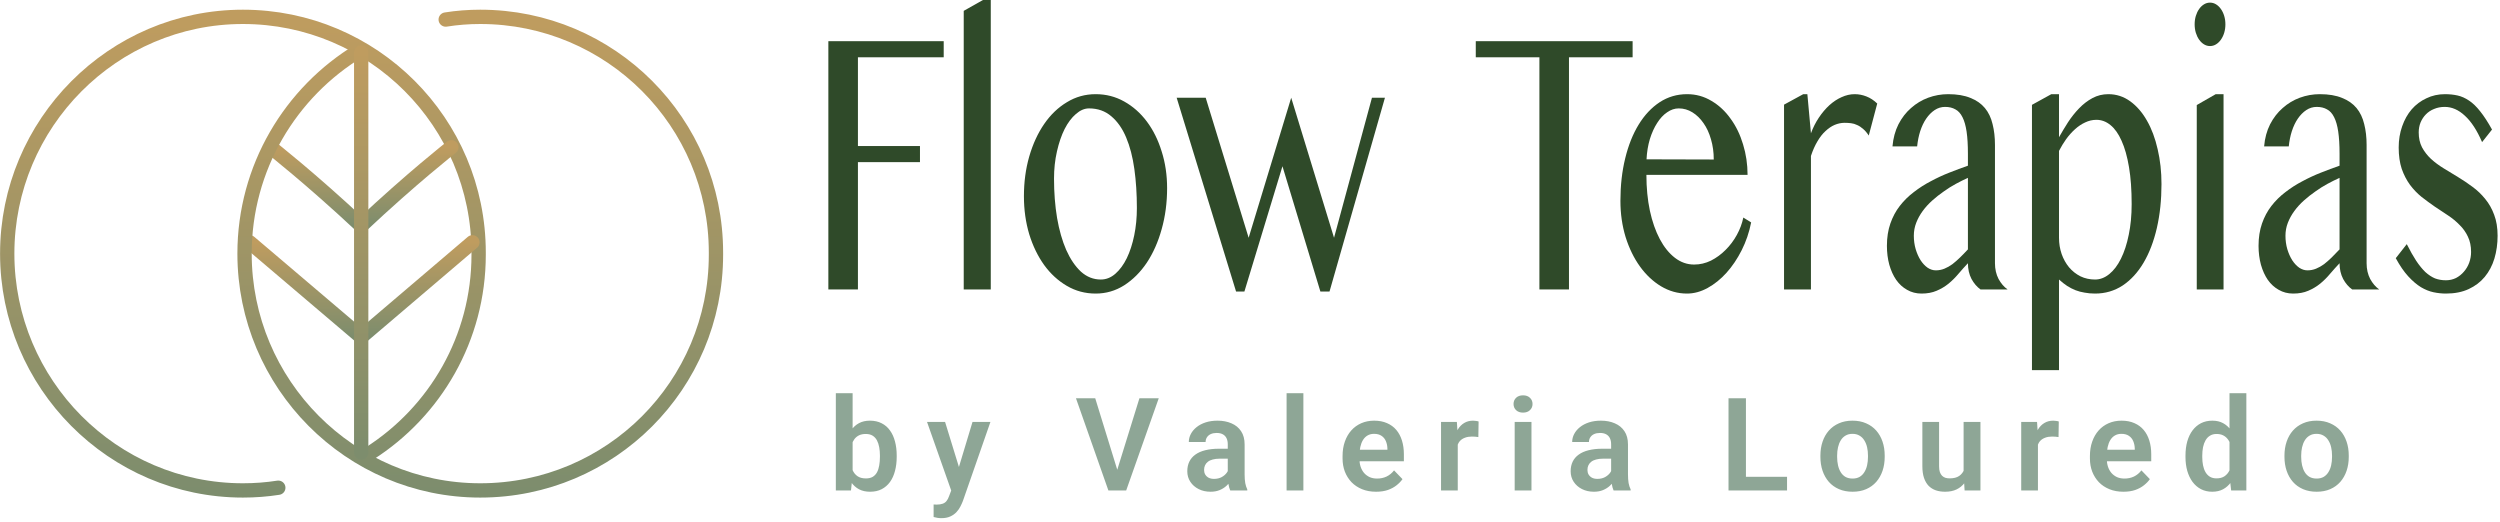 <?xml version="1.0" encoding="UTF-8"?>
<svg xmlns="http://www.w3.org/2000/svg" width="5194" height="1085" viewBox="0 0 5194 1085" fill="none">
  <path d="M1960.64 85.574V119.026H1782.42V303.399H1911.33V336.851H1782.42V601.353H1721V85.574H1960.64Z" fill="#2F4A29"></path>
  <path d="M2058.43 601.353H2002.24V22.56L2042.18 0H2058.43V601.353Z" fill="#2F4A29"></path>
  <path d="M2276.32 609.91C2254.65 609.91 2234.73 604.594 2216.55 593.962C2198.37 583.33 2182.67 568.938 2169.45 550.786C2156.23 532.375 2145.85 510.981 2138.32 486.605C2130.98 461.97 2127.3 435.65 2127.3 407.644C2127.3 378.341 2130.98 350.854 2138.32 325.182C2145.85 299.25 2156.23 276.69 2169.45 257.5C2182.67 238.311 2198.37 223.271 2216.55 212.379C2234.73 201.229 2254.65 195.654 2276.32 195.654C2297.8 195.654 2317.54 200.71 2335.54 210.823C2353.72 220.937 2369.42 234.81 2382.64 252.444C2395.86 270.077 2406.15 290.822 2413.49 314.679C2421.02 338.277 2424.78 363.69 2424.78 390.918C2424.78 420.999 2421.02 449.394 2413.49 476.103C2406.15 502.553 2395.86 525.762 2382.64 545.729C2369.42 565.437 2353.72 581.126 2335.54 592.795C2317.54 604.205 2297.8 609.91 2276.32 609.91ZM2287.06 580.737C2298.08 580.737 2308.18 576.718 2317.36 568.679C2326.54 560.64 2334.44 549.878 2341.05 536.394C2347.66 522.65 2352.8 506.832 2356.47 488.939C2360.15 471.047 2361.98 452.117 2361.98 432.149C2361.98 403.365 2360.24 376.396 2356.75 351.243C2353.26 326.089 2347.57 304.177 2339.67 285.506C2331.78 266.836 2321.49 252.184 2308.82 241.552C2296.15 230.661 2280.73 225.215 2262.55 225.215C2253.18 225.215 2244.09 229.105 2235.28 236.885C2226.46 244.405 2218.66 254.777 2211.87 268.003C2205.25 281.228 2199.93 296.787 2195.89 314.679C2191.85 332.313 2189.83 351.113 2189.83 371.08C2189.83 400.124 2191.94 427.352 2196.17 452.765C2200.57 478.178 2206.91 500.349 2215.17 519.279C2223.62 538.209 2233.81 553.25 2245.75 564.4C2257.87 575.291 2271.64 580.737 2287.06 580.737Z" fill="#2F4A29"></path>
  <path d="M2504.95 203.044L2594.19 493.996L2682.61 203.044L2771.58 493.996L2850.36 203.044H2877.35L2762.22 605.631H2743.21L2664.43 345.408L2585.38 605.631H2568.03L2444.63 203.044H2504.95Z" fill="#2F4A29"></path>
  <path d="M3391.92 85.574V119.026H3259.7V601.353H3198.28V119.026H3066.07V85.574H3391.92Z" fill="#2F4A29"></path>
  <path d="M3504.86 609.91C3485.76 609.91 3467.77 604.853 3450.87 594.74C3434.16 584.627 3419.56 570.883 3407.08 553.509C3394.59 536.135 3384.68 515.778 3377.33 492.44C3370.17 468.842 3366.59 443.818 3366.59 417.368C3366.59 385.472 3369.89 356.04 3376.5 329.071C3383.11 301.843 3392.48 278.375 3404.6 258.667C3416.72 238.959 3431.23 223.53 3448.12 212.379C3465.2 201.229 3484.2 195.654 3505.14 195.654C3523.5 195.654 3540.39 200.321 3555.82 209.657C3571.24 218.733 3584.46 231.05 3595.48 246.609C3606.68 261.909 3615.31 279.672 3621.37 299.898C3627.62 320.125 3630.74 341.259 3630.74 363.301H3420.57C3420.57 390.01 3422.96 414.775 3427.74 437.595C3432.69 460.415 3439.58 480.123 3448.39 496.719C3457.21 513.315 3467.68 526.281 3479.8 535.616C3491.92 544.951 3505.23 549.619 3519.74 549.619C3531.85 549.619 3543.52 546.896 3554.72 541.451C3565.92 535.746 3576.02 528.355 3585.02 519.279C3594.2 510.203 3602 499.831 3608.43 488.161C3614.86 476.492 3619.35 464.434 3621.93 451.987L3638.18 462.1C3634.14 482.586 3627.62 501.775 3618.62 519.668C3609.62 537.561 3599.06 553.25 3586.94 566.734C3575.01 579.959 3561.97 590.461 3547.83 598.241C3533.69 606.02 3519.37 609.91 3504.86 609.91ZM3560.5 331.405C3560.5 316.365 3558.57 302.362 3554.72 289.396C3551.04 276.43 3545.9 265.28 3539.29 255.944C3532.68 246.35 3524.97 238.83 3516.15 233.384C3507.34 227.938 3497.88 225.215 3487.78 225.215C3479.34 225.215 3471.26 227.938 3463.54 233.384C3455.83 238.57 3448.95 245.961 3442.89 255.555C3436.83 264.891 3431.78 276.041 3427.74 289.007C3423.88 301.973 3421.58 315.976 3420.85 331.016L3560.5 331.405Z" fill="#2F4A29"></path>
  <path d="M3746.44 195.654H3754.98L3762.41 276.949C3766.82 265.02 3772.33 254.129 3778.94 244.275C3785.55 234.421 3792.8 225.864 3800.7 218.603C3808.78 211.342 3817.23 205.767 3826.04 201.877C3835.04 197.728 3844.13 195.654 3853.31 195.654C3861.57 195.654 3869.65 197.209 3877.55 200.321C3885.63 203.433 3893.16 208.36 3900.14 215.102L3882.51 281.617C3878.84 275.912 3874.98 271.374 3870.94 268.003C3866.9 264.372 3862.77 261.649 3858.54 259.834C3854.32 257.76 3850.01 256.463 3845.6 255.944C3841.19 255.426 3836.78 255.166 3832.38 255.166C3825.4 255.166 3818.51 256.593 3811.72 259.445C3805.11 262.298 3798.77 266.576 3792.71 272.281C3786.65 277.727 3781.05 284.858 3775.91 293.675C3770.77 302.232 3766.27 312.345 3762.41 324.015V601.353H3706.5V217.436L3746.44 195.654Z" fill="#2F4A29"></path>
  <path d="M4114.72 601.353C4107.37 596.166 4101.13 588.905 4095.99 579.57C4091.03 569.975 4088.55 559.084 4088.55 546.896C4081.94 553.898 4075.42 561.159 4069 568.679C4062.75 576.199 4055.87 583.071 4048.34 589.294C4040.99 595.259 4032.73 600.186 4023.55 604.075C4014.55 607.965 4004.08 609.91 3992.15 609.91C3981.13 609.91 3971.12 607.317 3962.12 602.13C3953.31 597.203 3945.78 590.332 3939.54 581.515C3933.48 572.698 3928.7 562.196 3925.21 550.008C3921.91 537.82 3920.25 524.725 3920.25 510.722C3920.25 493.607 3922.64 478.178 3927.42 464.434C3932.19 450.69 3938.71 438.502 3946.97 427.87C3955.42 416.979 3965.15 407.385 3976.17 399.086C3987.19 390.529 3998.94 383.009 4011.43 376.526C4023.91 369.784 4036.77 363.82 4049.99 358.633C4063.21 353.447 4076.06 348.65 4088.55 344.241V319.347C4088.55 301.195 4087.63 285.895 4085.8 273.448C4083.96 261.001 4081.11 251.017 4077.26 243.497C4073.4 235.718 4068.44 230.272 4062.38 227.16C4056.51 223.789 4049.44 222.104 4041.18 222.104C4033.28 222.104 4026.03 224.308 4019.41 228.716C4012.8 233.125 4006.93 239.089 4001.79 246.609C3996.83 253.87 3992.7 262.557 3989.39 272.67C3986.27 282.524 3984.16 293.026 3983.06 304.177H3931.82C3933.29 287.062 3937.42 271.763 3944.22 258.278C3951.2 244.794 3959.92 233.514 3970.39 224.438C3980.85 215.102 3992.7 207.971 4005.92 203.044C4019.32 198.117 4033.19 195.654 4047.51 195.654C4065.87 195.654 4081.3 198.247 4093.79 203.433C4106.27 208.36 4116.28 215.361 4123.81 224.438C4131.34 233.514 4136.66 244.664 4139.78 257.889C4143.09 270.855 4144.74 285.247 4144.74 301.065V546.896C4144.74 559.084 4147.22 569.975 4152.18 579.57C4157.32 588.905 4163.56 596.166 4170.91 601.353H4114.72ZM4088.55 369.525C4080.47 373.155 4072.12 377.304 4063.49 381.972C4054.86 386.639 4046.41 391.955 4038.15 397.92C4029.88 403.624 4021.99 409.848 4014.46 416.59C4006.93 423.332 4000.32 430.593 3994.62 438.373C3988.93 446.152 3984.43 454.321 3981.13 462.878C3977.82 471.436 3976.17 480.382 3976.17 489.717C3976.17 499.571 3977.46 508.907 3980.03 517.723C3982.6 526.281 3985.99 533.931 3990.22 540.673C3994.44 547.156 3999.31 552.342 4004.82 556.232C4010.33 559.862 4016.02 561.677 4021.89 561.677C4028.14 561.677 4034.11 560.51 4039.8 558.177C4045.49 555.843 4051 552.731 4056.32 548.841C4061.65 544.692 4066.98 540.024 4072.3 534.838C4077.63 529.652 4083.04 524.077 4088.55 518.112V369.525Z" fill="#2F4A29"></path>
  <path d="M4261.82 195.654H4277.79V285.117C4283.49 275.004 4289.73 264.631 4296.52 253.999C4303.5 243.368 4311.12 233.773 4319.39 225.215C4327.83 216.399 4337.11 209.268 4347.21 203.822C4357.31 198.376 4368.32 195.654 4380.26 195.654C4396.97 195.654 4412.12 200.581 4425.71 210.434C4439.3 220.288 4450.87 233.643 4460.41 250.499C4470.15 267.354 4477.58 287.192 4482.73 310.012C4488.05 332.572 4490.71 356.688 4490.71 382.361C4490.71 415.294 4487.5 445.763 4481.07 473.769C4474.65 501.516 4465.46 525.503 4453.53 545.729C4441.59 565.956 4427.09 581.774 4410.01 593.184C4392.93 604.335 4373.83 609.91 4352.71 609.91C4345 609.91 4337.75 609.262 4330.95 607.965C4324.34 606.928 4318.01 605.242 4311.95 602.908C4306.07 600.575 4300.29 597.592 4294.6 593.962C4289.09 590.332 4283.49 585.923 4277.79 580.737V769H4221.6V217.825L4261.82 195.654ZM4277.79 493.996C4277.79 505.924 4279.63 517.205 4283.3 527.837C4286.98 538.209 4292.12 547.415 4298.73 555.454C4305.34 563.233 4313.23 569.457 4322.42 574.124C4331.6 578.533 4341.7 580.737 4352.71 580.737C4363.18 580.737 4373.01 576.977 4382.19 569.457C4391.55 561.937 4399.63 551.305 4406.43 537.561C4413.4 523.558 4418.82 506.962 4422.68 487.772C4426.72 468.583 4428.74 447.319 4428.74 423.981C4428.74 394.678 4426.9 369.136 4423.23 347.353C4419.56 325.311 4414.41 307.03 4407.8 292.508C4401.38 277.986 4393.66 267.095 4384.67 259.834C4375.85 252.573 4366.12 248.943 4355.47 248.943C4347.39 248.943 4339.59 250.758 4332.06 254.388C4324.71 257.76 4317.73 262.427 4311.12 268.392C4304.51 274.356 4298.36 281.228 4292.67 289.007C4287.16 296.787 4282.2 304.955 4277.79 313.512V493.996Z" fill="#2F4A29"></path>
  <path d="M4563.99 218.214L4603.38 195.654H4619.63V601.353H4563.99V218.214ZM4559.59 50.566C4559.59 44.343 4560.41 38.508 4562.06 33.063C4563.72 27.617 4566.01 22.82 4568.95 18.671C4571.89 14.522 4575.29 11.28 4579.14 8.946C4583 6.613 4587.13 5.446 4591.54 5.446C4595.94 5.446 4600.08 6.613 4603.93 8.946C4607.79 11.28 4611.19 14.522 4614.12 18.671C4617.06 22.82 4619.36 27.617 4621.01 33.063C4622.66 38.508 4623.49 44.343 4623.49 50.566C4623.49 56.79 4622.66 62.625 4621.01 68.07C4619.36 73.516 4617.06 78.313 4614.12 82.462C4611.19 86.611 4607.79 89.853 4603.93 92.187C4600.08 94.52 4595.94 95.687 4591.54 95.687C4587.13 95.687 4583 94.52 4579.14 92.187C4575.29 89.853 4571.89 86.611 4568.95 82.462C4566.01 78.313 4563.72 73.516 4562.06 68.07C4560.41 62.625 4559.59 56.79 4559.59 50.566Z" fill="#2F4A29"></path>
  <path d="M4886.83 601.353C4879.48 596.166 4873.24 588.905 4868.1 579.57C4863.14 569.975 4860.66 559.084 4860.66 546.896C4854.05 553.898 4847.53 561.159 4841.1 568.679C4834.86 576.199 4827.97 583.071 4820.44 589.294C4813.1 595.259 4804.83 600.186 4795.65 604.075C4786.66 607.965 4776.19 609.91 4764.25 609.91C4753.23 609.91 4743.23 607.317 4734.23 602.13C4725.41 597.203 4717.89 590.332 4711.64 581.515C4705.58 572.698 4700.81 562.196 4697.32 550.008C4694.01 537.82 4692.36 524.725 4692.36 510.722C4692.36 493.607 4694.75 478.178 4699.52 464.434C4704.3 450.69 4710.82 438.502 4719.08 427.87C4727.53 416.979 4737.26 407.385 4748.28 399.086C4759.29 390.529 4771.05 383.009 4783.53 376.526C4796.02 369.784 4808.87 363.82 4822.1 358.633C4835.32 353.447 4848.17 348.65 4860.66 344.241V319.347C4860.66 301.195 4859.74 285.895 4857.9 273.448C4856.07 261.001 4853.22 251.017 4849.36 243.497C4845.51 235.718 4840.55 230.272 4834.49 227.16C4828.61 223.789 4821.54 222.104 4813.28 222.104C4805.39 222.104 4798.13 224.308 4791.52 228.716C4784.91 233.125 4779.03 239.089 4773.89 246.609C4768.93 253.87 4764.8 262.557 4761.5 272.67C4758.38 282.524 4756.26 293.026 4755.16 304.177H4703.93C4705.4 287.062 4709.53 271.763 4716.32 258.278C4723.3 244.794 4732.03 233.514 4742.49 224.438C4752.96 215.102 4764.8 207.971 4778.02 203.044C4791.43 198.117 4805.29 195.654 4819.62 195.654C4837.98 195.654 4853.4 198.247 4865.89 203.433C4878.38 208.36 4888.39 215.361 4895.92 224.438C4903.44 233.514 4908.77 244.664 4911.89 257.889C4915.2 270.855 4916.85 285.247 4916.85 301.065V546.896C4916.85 559.084 4919.33 569.975 4924.29 579.57C4929.43 588.905 4935.67 596.166 4943.02 601.353H4886.83ZM4860.66 369.525C4852.58 373.155 4844.22 377.304 4835.59 381.972C4826.96 386.639 4818.51 391.955 4810.25 397.92C4801.99 403.624 4794.09 409.848 4786.56 416.59C4779.03 423.332 4772.42 430.593 4766.73 438.373C4761.04 446.152 4756.54 454.321 4753.23 462.878C4749.93 471.436 4748.28 480.382 4748.28 489.717C4748.28 499.571 4749.56 508.907 4752.13 517.723C4754.7 526.281 4758.1 533.931 4762.32 540.673C4766.55 547.156 4771.41 552.342 4776.92 556.232C4782.43 559.862 4788.12 561.677 4794 561.677C4800.24 561.677 4806.21 560.51 4811.9 558.177C4817.6 555.843 4823.11 552.731 4828.43 548.841C4833.76 544.692 4839.08 540.024 4844.41 534.838C4849.73 529.652 4855.15 524.077 4860.66 518.112V369.525Z" fill="#2F4A29"></path>
  <path d="M5081.58 582.293C5089.11 582.293 5096.08 580.737 5102.51 577.625C5108.94 574.254 5114.45 569.846 5119.04 564.4C5123.81 558.954 5127.48 552.731 5130.05 545.729C5132.63 538.469 5133.91 531.078 5133.91 523.558C5133.91 511.37 5131.71 500.738 5127.3 491.662C5123.08 482.586 5117.38 474.547 5110.22 467.546C5103.24 460.285 5095.26 453.672 5086.26 447.708C5077.26 441.744 5068.08 435.65 5058.71 429.426C5049.35 422.943 5040.17 416.201 5031.17 409.2C5022.17 401.939 5014.09 393.511 5006.93 383.917C4999.95 374.322 4994.26 363.301 4989.85 350.854C4985.63 338.147 4983.52 323.366 4983.52 306.511C4983.52 290.693 4985.91 276.041 4990.68 262.557C4995.45 248.813 5002.06 237.014 5010.51 227.16C5019.14 217.306 5029.33 209.657 5041.09 204.211C5052.84 198.506 5065.69 195.654 5079.65 195.654C5089.01 195.654 5097.74 196.561 5105.82 198.376C5113.9 200.192 5121.79 203.692 5129.5 208.879C5137.4 214.065 5145.2 221.585 5152.92 231.439C5160.63 241.034 5168.8 253.611 5177.43 269.169L5156.77 295.231C5146.12 270.596 5134.19 252.314 5120.97 240.385C5107.93 228.198 5093.97 222.104 5079.1 222.104C5071.02 222.104 5063.67 223.53 5057.06 226.382C5050.45 228.976 5044.76 232.736 5039.98 237.663C5035.39 242.33 5031.72 247.906 5028.97 254.388C5026.4 260.871 5025.11 267.743 5025.11 275.004C5025.11 286.933 5027.41 297.305 5032 306.122C5036.77 314.939 5043.01 322.977 5050.73 330.238C5058.44 337.24 5067.16 343.723 5076.89 349.687C5086.81 355.651 5096.82 361.745 5106.92 367.969C5117.2 374.192 5127.21 380.934 5136.94 388.195C5146.86 395.456 5155.67 403.884 5163.38 413.479C5171.1 422.814 5177.25 433.705 5181.84 446.152C5186.61 458.599 5189 473.121 5189 489.717C5189 506.573 5186.8 522.391 5182.39 537.172C5177.98 551.694 5171.28 564.4 5162.28 575.291C5153.47 585.923 5142.36 594.351 5128.95 600.575C5115.55 606.798 5099.76 609.91 5081.58 609.91C5073.31 609.91 5064.77 609.002 5055.96 607.187C5047.33 605.372 5038.61 601.871 5029.79 596.685C5020.98 591.239 5012.16 583.719 5003.35 574.124C4994.54 564.53 4985.91 551.953 4977.46 536.394L5000.32 507.221C5007.11 520.705 5013.63 532.245 5019.88 541.84C5026.12 551.175 5032.46 558.954 5038.88 565.178C5045.49 571.142 5052.2 575.551 5058.99 578.403C5065.97 580.996 5073.5 582.293 5081.58 582.293Z" fill="#2F4A29"></path>
  <path d="M1736.53 816.857H1771.4V987.547L1767.98 1019H1736.53V816.857ZM1863 946.355V949.118C1863 959.734 1861.82 969.473 1859.45 978.334C1857.17 987.196 1853.7 994.873 1849.05 1001.37C1844.4 1007.77 1838.61 1012.77 1831.68 1016.37C1824.84 1019.88 1816.81 1021.63 1807.6 1021.63C1798.82 1021.63 1791.19 1019.92 1784.7 1016.5C1778.29 1013.08 1772.9 1008.25 1768.51 1002.02C1764.12 995.706 1760.61 988.292 1757.98 979.782C1755.35 971.184 1753.37 961.796 1752.06 951.619V944.117C1753.37 933.852 1755.35 924.465 1757.98 915.954C1760.61 907.444 1764.12 900.03 1768.51 893.713C1772.9 887.396 1778.29 882.527 1784.7 879.105C1791.1 875.683 1798.65 873.973 1807.33 873.973C1816.63 873.973 1824.75 875.771 1831.68 879.368C1838.7 882.878 1844.49 887.879 1849.05 894.371C1853.7 900.776 1857.17 908.409 1859.45 917.27C1861.82 926.044 1863 935.739 1863 946.355ZM1828.13 949.118V946.355C1828.13 940.301 1827.64 934.598 1826.68 929.246C1825.71 923.807 1824.13 919.025 1821.94 914.901C1819.75 910.778 1816.76 907.532 1812.99 905.163C1809.22 902.794 1804.48 901.609 1798.78 901.609C1793.34 901.609 1788.69 902.531 1784.83 904.373C1781.06 906.216 1777.9 908.76 1775.35 912.006C1772.9 915.252 1770.97 919.069 1769.56 923.456C1768.25 927.842 1767.37 932.58 1766.93 937.669V958.199C1767.54 964.955 1768.99 971.052 1771.27 976.492C1773.55 981.844 1776.93 986.099 1781.41 989.258C1785.97 992.416 1791.85 993.995 1799.04 993.995C1804.66 993.995 1809.35 992.899 1813.12 990.705C1816.9 988.424 1819.88 985.266 1822.07 981.23C1824.27 977.106 1825.8 972.325 1826.68 966.885C1827.64 961.445 1828.13 955.523 1828.13 949.118ZM1982.31 1003.21L2020.48 876.605H2057.72L2000.61 1040.58C1999.29 1044.09 1997.58 1047.91 1995.47 1052.03C1993.45 1056.16 1990.74 1060.06 1987.31 1063.75C1983.89 1067.52 1979.59 1070.59 1974.42 1072.96C1969.33 1075.33 1963.14 1076.51 1955.86 1076.51C1952.7 1076.51 1949.89 1076.29 1947.44 1075.85C1944.98 1075.41 1942.39 1074.84 1939.67 1074.14V1048.08C1940.55 1048.17 1941.56 1048.22 1942.7 1048.22C1943.93 1048.3 1944.98 1048.35 1945.86 1048.35C1950.95 1048.35 1955.16 1047.73 1958.49 1046.51C1961.83 1045.36 1964.5 1043.48 1966.52 1040.85C1968.63 1038.3 1970.38 1034.97 1971.78 1030.84L1982.31 1003.21ZM1963.49 876.605L1995.74 981.493L2001.4 1018.21L1977.44 1022.55L1925.99 876.605H1963.49ZM2319.51 981.493L2367.28 827.385H2407.42L2339.77 1019H2313.06L2319.51 981.493ZM2275.42 827.385L2322.93 981.493L2329.77 1019H2302.79L2235.41 827.385H2275.42ZM2550.81 988.731V923.061C2550.81 918.235 2549.98 914.068 2548.31 910.558C2546.65 907.049 2544.1 904.329 2540.68 902.399C2537.26 900.469 2532.92 899.504 2527.65 899.504C2523 899.504 2518.92 900.293 2515.41 901.873C2511.99 903.452 2509.36 905.689 2507.52 908.584C2505.67 911.392 2504.75 914.638 2504.75 918.323H2469.88C2469.88 912.445 2471.28 906.874 2474.09 901.609C2476.9 896.258 2480.89 891.52 2486.07 887.396C2491.33 883.185 2497.6 879.895 2504.88 877.526C2512.25 875.157 2520.5 873.973 2529.63 873.973C2540.42 873.973 2550.02 875.815 2558.45 879.5C2566.96 883.097 2573.63 888.537 2578.45 895.819C2583.36 903.101 2585.82 912.269 2585.82 923.324V985.441C2585.82 992.548 2586.26 998.645 2587.14 1003.73C2588.1 1008.73 2589.51 1013.08 2591.35 1016.76V1019H2555.95C2554.28 1015.4 2553.01 1010.84 2552.13 1005.31C2551.25 999.698 2550.81 994.171 2550.81 988.731ZM2555.68 932.273L2555.95 952.935H2533.97C2528.53 952.935 2523.75 953.505 2519.62 954.646C2515.5 955.699 2512.12 957.278 2509.49 959.383C2506.86 961.401 2504.88 963.858 2503.57 966.753C2502.25 969.561 2501.59 972.763 2501.59 976.36C2501.59 979.87 2502.38 983.028 2503.96 985.836C2505.63 988.643 2508 990.881 2511.07 992.548C2514.23 994.127 2517.91 994.917 2522.12 994.917C2528.27 994.917 2533.62 993.688 2538.18 991.232C2542.74 988.687 2546.3 985.617 2548.84 982.019C2551.38 978.422 2552.74 975 2552.92 971.754L2562.92 986.757C2561.69 990.354 2559.85 994.171 2557.39 998.207C2554.94 1002.24 2551.78 1006.02 2547.92 1009.52C2544.06 1013.03 2539.41 1015.93 2533.97 1018.21C2528.53 1020.49 2522.21 1021.63 2515.02 1021.63C2505.81 1021.63 2497.56 1019.79 2490.28 1016.1C2482.99 1012.42 2477.25 1007.37 2473.04 1000.97C2468.83 994.566 2466.72 987.283 2466.72 979.124C2466.72 971.579 2468.12 964.911 2470.93 959.12C2473.74 953.33 2477.91 948.46 2483.43 944.512C2488.96 940.476 2495.8 937.45 2503.96 935.432C2512.21 933.326 2521.64 932.273 2532.26 932.273H2555.68ZM2707.9 816.857V1019H2673.02V816.857H2707.9ZM2858.93 1021.63C2848.13 1021.63 2838.44 1019.88 2829.84 1016.37C2821.24 1012.86 2813.92 1007.99 2807.86 1001.76C2801.9 995.443 2797.29 988.117 2794.04 979.782C2790.89 971.359 2789.31 962.323 2789.31 952.672V947.408C2789.31 936.441 2790.89 926.483 2794.04 917.533C2797.2 908.497 2801.68 900.732 2807.47 894.24C2813.26 887.747 2820.19 882.746 2828.26 879.237C2836.33 875.727 2845.24 873.973 2854.98 873.973C2865.07 873.973 2873.97 875.683 2881.69 879.105C2889.41 882.439 2895.86 887.177 2901.04 893.318C2906.21 899.46 2910.12 906.83 2912.75 915.428C2915.38 923.938 2916.7 933.37 2916.7 943.723V958.331H2805.1V934.379H2882.48V931.747C2882.31 926.219 2881.25 921.175 2879.32 916.612C2877.39 911.962 2874.41 908.277 2870.37 905.558C2866.34 902.75 2861.12 901.346 2854.71 901.346C2849.54 901.346 2845.02 902.487 2841.16 904.768C2837.39 906.961 2834.23 910.12 2831.68 914.243C2829.23 918.279 2827.38 923.105 2826.16 928.72C2824.93 934.335 2824.31 940.564 2824.31 947.408V952.672C2824.31 958.638 2825.1 964.165 2826.68 969.254C2828.35 974.342 2830.76 978.773 2833.92 982.546C2837.17 986.231 2841.03 989.126 2845.5 991.232C2850.06 993.25 2855.24 994.258 2861.03 994.258C2868.31 994.258 2874.89 992.855 2880.77 990.047C2886.74 987.152 2891.91 982.897 2896.3 977.282L2913.8 995.443C2910.82 999.83 2906.79 1004.04 2901.7 1008.08C2896.7 1012.11 2890.64 1015.4 2883.54 1017.95C2876.43 1020.4 2868.23 1021.63 2858.93 1021.63ZM3028.64 905.689V1019H2993.9V876.605H3026.8L3028.64 905.689ZM3071.94 875.683L3071.41 908.058C3069.48 907.707 3067.29 907.444 3064.83 907.268C3062.46 907.093 3060.23 907.005 3058.12 907.005C3052.77 907.005 3048.08 907.751 3044.04 909.242C3040 910.646 3036.63 912.708 3033.91 915.428C3031.27 918.148 3029.26 921.482 3027.85 925.43C3026.45 929.29 3025.66 933.677 3025.48 938.59L3017.98 937.669C3017.98 928.632 3018.9 920.253 3020.75 912.533C3022.59 904.812 3025.26 898.056 3028.77 892.266C3032.28 886.475 3036.67 882 3041.93 878.842C3047.29 875.596 3053.43 873.973 3060.36 873.973C3062.29 873.973 3064.35 874.148 3066.54 874.499C3068.82 874.762 3070.62 875.157 3071.94 875.683ZM3181.78 876.605V1019H3146.9V876.605H3181.78ZM3144.53 839.361C3144.53 834.184 3146.29 829.885 3149.8 826.464C3153.39 823.042 3158.22 821.331 3164.27 821.331C3170.33 821.331 3175.11 823.042 3178.62 826.464C3182.21 829.885 3184.01 834.184 3184.01 839.361C3184.01 844.45 3182.21 848.705 3178.62 852.126C3175.11 855.548 3170.33 857.259 3164.27 857.259C3158.22 857.259 3153.39 855.548 3149.8 852.126C3146.29 848.705 3144.53 844.45 3144.53 839.361ZM3347.28 988.731V923.061C3347.28 918.235 3346.45 914.068 3344.78 910.558C3343.11 907.049 3340.57 904.329 3337.15 902.399C3333.73 900.469 3329.38 899.504 3324.12 899.504C3319.47 899.504 3315.39 900.293 3311.88 901.873C3308.46 903.452 3305.83 905.689 3303.98 908.584C3302.14 911.392 3301.22 914.638 3301.22 918.323H3266.34C3266.34 912.445 3267.75 906.874 3270.56 901.609C3273.36 896.258 3277.36 891.52 3282.53 887.396C3287.8 883.185 3294.07 879.895 3301.35 877.526C3308.72 875.157 3316.97 873.973 3326.09 873.973C3336.88 873.973 3346.49 875.815 3354.91 879.5C3363.42 883.097 3370.09 888.537 3374.92 895.819C3379.83 903.101 3382.29 912.269 3382.29 923.324V985.441C3382.29 992.548 3382.73 998.645 3383.6 1003.73C3384.57 1008.73 3385.97 1013.08 3387.81 1016.76V1019H3352.41C3350.75 1015.4 3349.47 1010.84 3348.6 1005.31C3347.72 999.698 3347.28 994.171 3347.28 988.731ZM3352.15 932.273L3352.41 952.935H3330.44C3325 952.935 3320.21 953.505 3316.09 954.646C3311.97 955.699 3308.59 957.278 3305.96 959.383C3303.33 961.401 3301.35 963.858 3300.03 966.753C3298.72 969.561 3298.06 972.763 3298.06 976.36C3298.06 979.87 3298.85 983.028 3300.43 985.836C3302.1 988.643 3304.47 990.881 3307.54 992.548C3310.69 994.127 3314.38 994.917 3318.59 994.917C3324.73 994.917 3330.08 993.688 3334.65 991.232C3339.21 988.687 3342.76 985.617 3345.31 982.019C3347.85 978.422 3349.21 975 3349.39 971.754L3359.39 986.757C3358.16 990.354 3356.32 994.171 3353.86 998.207C3351.4 1002.24 3348.25 1006.02 3344.39 1009.52C3340.53 1013.03 3335.88 1015.93 3330.44 1018.21C3325 1020.49 3318.68 1021.63 3311.48 1021.63C3302.27 1021.63 3294.03 1019.79 3286.74 1016.1C3279.46 1012.42 3273.71 1007.37 3269.5 1000.97C3265.29 994.566 3263.19 987.283 3263.19 979.124C3263.19 971.579 3264.59 964.911 3267.4 959.12C3270.2 953.33 3274.37 948.46 3279.9 944.512C3285.43 940.476 3292.27 937.45 3300.43 935.432C3308.68 933.326 3318.11 932.273 3328.72 932.273H3352.15ZM3712.77 990.574V1019H3616.44V990.574H3712.77ZM3627.36 827.385V1019H3591.17V827.385H3627.36ZM3782.07 949.25V946.486C3782.07 936.046 3783.56 926.439 3786.55 917.665C3789.53 908.804 3793.87 901.127 3799.58 894.634C3805.28 888.142 3812.25 883.097 3820.5 879.5C3828.75 875.815 3838.14 873.973 3848.66 873.973C3859.37 873.973 3868.84 875.815 3877.09 879.5C3885.43 883.097 3892.45 888.142 3898.15 894.634C3903.85 901.127 3908.19 908.804 3911.18 917.665C3914.16 926.439 3915.65 936.046 3915.65 946.486V949.25C3915.65 959.603 3914.16 969.21 3911.18 978.071C3908.19 986.845 3903.85 994.522 3898.15 1001.1C3892.45 1007.59 3885.47 1012.64 3877.22 1016.24C3868.98 1019.83 3859.54 1021.63 3848.93 1021.63C3838.4 1021.63 3828.97 1019.83 3820.63 1016.24C3812.3 1012.64 3805.28 1007.59 3799.58 1001.1C3793.87 994.522 3789.53 986.845 3786.55 978.071C3783.56 969.21 3782.07 959.603 3782.07 949.25ZM3816.82 946.486V949.25C3816.82 955.479 3817.43 961.314 3818.66 966.753C3819.89 972.193 3821.77 976.975 3824.32 981.098C3826.86 985.222 3830.15 988.468 3834.19 990.837C3838.31 993.118 3843.23 994.258 3848.93 994.258C3854.54 994.258 3859.37 993.118 3863.4 990.837C3867.44 988.468 3870.73 985.222 3873.27 981.098C3875.91 976.975 3877.84 972.193 3879.07 966.753C3880.29 961.314 3880.91 955.479 3880.91 949.25V946.486C3880.91 940.345 3880.29 934.598 3879.07 929.246C3877.84 923.807 3875.91 919.025 3873.27 914.901C3870.73 910.69 3867.4 907.4 3863.27 905.031C3859.24 902.575 3854.37 901.346 3848.66 901.346C3843.05 901.346 3838.22 902.575 3834.19 905.031C3830.15 907.4 3826.86 910.69 3824.32 914.901C3821.77 919.025 3819.89 923.807 3818.66 929.246C3817.43 934.598 3816.82 940.345 3816.82 946.486ZM4079.58 985.178V876.605H4114.58V1019H4081.68L4079.58 985.178ZM4084.05 955.699L4094.84 955.435C4094.84 964.999 4093.79 973.816 4091.68 981.888C4089.58 989.959 4086.29 996.978 4081.81 1002.94C4077.43 1008.82 4071.86 1013.43 4065.1 1016.76C4058.34 1020.01 4050.36 1021.63 4041.15 1021.63C4034.13 1021.63 4027.72 1020.67 4021.93 1018.74C4016.14 1016.72 4011.14 1013.6 4006.93 1009.39C4002.81 1005.09 3999.61 999.61 3997.32 992.942C3995.04 986.187 3993.9 978.071 3993.9 968.596V876.605H4028.65V968.859C4028.65 973.597 4029.17 977.545 4030.23 980.703C4031.37 983.862 4032.9 986.45 4034.83 988.468C4036.85 990.398 4039.17 991.802 4041.81 992.679C4044.53 993.469 4047.42 993.864 4050.49 993.864C4058.91 993.864 4065.54 992.197 4070.36 988.863C4075.28 985.441 4078.79 980.879 4080.89 975.176C4083 969.385 4084.05 962.893 4084.05 955.699ZM4234.03 905.689V1019H4199.28V876.605H4232.18L4234.03 905.689ZM4277.32 875.683L4276.8 908.058C4274.87 907.707 4272.67 907.444 4270.22 907.268C4267.85 907.093 4265.61 907.005 4263.51 907.005C4258.15 907.005 4253.46 907.751 4249.42 909.242C4245.39 910.646 4242.01 912.708 4239.29 915.428C4236.66 918.148 4234.64 921.482 4233.24 925.43C4231.83 929.29 4231.04 933.677 4230.87 938.59L4223.37 937.669C4223.37 928.632 4224.29 920.253 4226.13 912.533C4227.97 904.812 4230.65 898.056 4234.16 892.266C4237.67 886.475 4242.05 882 4247.32 878.842C4252.67 875.596 4258.81 873.973 4265.74 873.973C4267.67 873.973 4269.74 874.148 4271.93 874.499C4274.21 874.762 4276.01 875.157 4277.32 875.683ZM4411.64 1021.63C4400.85 1021.63 4391.15 1019.88 4382.56 1016.37C4373.96 1012.86 4366.63 1007.99 4360.58 1001.76C4354.61 995.443 4350.01 988.117 4346.76 979.782C4343.6 971.359 4342.02 962.323 4342.02 952.672V947.408C4342.02 936.441 4343.6 926.483 4346.76 917.533C4349.92 908.497 4354.39 900.732 4360.18 894.24C4365.97 887.747 4372.9 882.746 4380.98 879.237C4389.05 875.727 4397.95 873.973 4407.69 873.973C4417.78 873.973 4426.69 875.683 4434.41 879.105C4442.13 882.439 4448.58 887.177 4453.75 893.318C4458.93 899.46 4462.83 906.83 4465.47 915.428C4468.1 923.938 4469.41 933.37 4469.41 943.723V958.331H4357.81V934.379H4435.2V931.747C4435.02 926.219 4433.97 921.175 4432.04 916.612C4430.11 911.962 4427.12 908.277 4423.09 905.558C4419.05 902.75 4413.83 901.346 4407.43 901.346C4402.25 901.346 4397.73 902.487 4393.87 904.768C4390.1 906.961 4386.94 910.12 4384.4 914.243C4381.94 918.279 4380.1 923.105 4378.87 928.72C4377.64 934.335 4377.03 940.564 4377.03 947.408V952.672C4377.03 958.638 4377.82 964.165 4379.4 969.254C4381.06 974.342 4383.48 978.773 4386.63 982.546C4389.88 986.231 4393.74 989.126 4398.22 991.232C4402.78 993.25 4407.95 994.258 4413.75 994.258C4421.03 994.258 4427.61 992.855 4433.49 990.047C4439.45 987.152 4444.63 982.897 4449.02 977.282L4466.52 995.443C4463.54 999.83 4459.5 1004.04 4454.41 1008.08C4449.41 1012.11 4443.36 1015.4 4436.25 1017.95C4429.14 1020.4 4420.94 1021.63 4411.64 1021.63ZM4632.02 988.731V816.857H4667.03V1019H4635.44L4632.02 988.731ZM4540.56 949.513V946.75C4540.56 935.87 4541.79 926 4544.24 917.139C4546.79 908.19 4550.47 900.513 4555.3 894.108C4560.12 887.703 4565.96 882.746 4572.8 879.237C4579.73 875.727 4587.58 873.973 4596.36 873.973C4604.87 873.973 4612.28 875.683 4618.6 879.105C4625 882.527 4630.44 887.396 4634.92 893.713C4639.48 900.03 4643.12 907.532 4645.84 916.217C4648.56 924.816 4650.54 934.291 4651.76 944.644V952.145C4650.54 962.235 4648.56 971.491 4645.84 979.914C4643.12 988.336 4639.48 995.706 4634.92 1002.02C4630.44 1008.25 4625 1013.08 4618.6 1016.5C4612.19 1019.92 4604.69 1021.63 4596.1 1021.63C4587.41 1021.63 4579.6 1019.83 4572.67 1016.24C4565.83 1012.64 4559.99 1007.59 4555.17 1001.1C4550.43 994.609 4546.79 986.976 4544.24 978.203C4541.79 969.429 4540.56 959.866 4540.56 949.513ZM4575.43 946.75V949.513C4575.43 955.655 4575.96 961.401 4577.01 966.753C4578.07 972.105 4579.78 976.843 4582.15 980.967C4584.51 985.002 4587.54 988.161 4591.23 990.442C4595 992.723 4599.56 993.864 4604.91 993.864C4611.76 993.864 4617.37 992.372 4621.76 989.389C4626.23 986.318 4629.7 982.151 4632.15 976.887C4634.61 971.535 4636.19 965.525 4636.89 958.857V938.195C4636.54 932.931 4635.62 928.062 4634.13 923.587C4632.73 919.113 4630.71 915.252 4628.08 912.006C4625.53 908.76 4622.37 906.216 4618.6 904.373C4614.83 902.531 4610.35 901.609 4605.18 901.609C4599.82 901.609 4595.26 902.794 4591.49 905.163C4587.72 907.444 4584.65 910.646 4582.28 914.77C4579.91 918.893 4578.15 923.675 4577.01 929.115C4575.96 934.554 4575.43 940.433 4575.43 946.75ZM4746.2 949.25V946.486C4746.2 936.046 4747.69 926.439 4750.68 917.665C4753.66 908.804 4758 901.127 4763.71 894.634C4769.41 888.142 4776.38 883.097 4784.63 879.5C4792.88 875.815 4802.27 873.973 4812.79 873.973C4823.5 873.973 4832.97 875.815 4841.22 879.5C4849.56 883.097 4856.57 888.142 4862.28 894.634C4867.98 901.127 4872.32 908.804 4875.31 917.665C4878.29 926.439 4879.78 936.046 4879.78 946.486V949.25C4879.78 959.603 4878.29 969.21 4875.31 978.071C4872.32 986.845 4867.98 994.522 4862.28 1001.1C4856.57 1007.59 4849.6 1012.64 4841.35 1016.24C4833.11 1019.83 4823.67 1021.63 4813.06 1021.63C4802.53 1021.63 4793.1 1019.83 4784.76 1016.24C4776.43 1012.64 4769.41 1007.59 4763.71 1001.1C4758 994.522 4753.66 986.845 4750.68 978.071C4747.69 969.21 4746.2 959.603 4746.2 949.25ZM4780.95 946.486V949.25C4780.95 955.479 4781.56 961.314 4782.79 966.753C4784.02 972.193 4785.9 976.975 4788.45 981.098C4790.99 985.222 4794.28 988.468 4798.32 990.837C4802.44 993.118 4807.35 994.258 4813.06 994.258C4818.67 994.258 4823.5 993.118 4827.53 990.837C4831.57 988.468 4834.86 985.222 4837.4 981.098C4840.04 976.975 4841.97 972.193 4843.19 966.753C4844.42 961.314 4845.04 955.479 4845.04 949.25V946.486C4845.04 940.345 4844.42 934.598 4843.19 929.246C4841.97 923.807 4840.04 919.025 4837.4 914.901C4834.86 910.69 4831.53 907.4 4827.4 905.031C4823.37 902.575 4818.5 901.346 4812.79 901.346C4807.18 901.346 4802.35 902.575 4798.32 905.031C4794.28 907.4 4790.99 910.69 4788.45 914.901C4785.9 919.025 4784.02 923.807 4782.79 929.246C4781.56 934.598 4780.95 940.345 4780.95 946.486Z" fill="#8EA696"></path>
  <path d="M578.195 1013.3C554.261 1017.04 529.766 1018.91 504.71 1018.91C234.332 1018.91 15 797.332 15 526.954M15 526.954C15 525.832 15 528.076 15 526.954ZM15 526.954C15 256.576 234.332 35 504.71 35C775.088 35 994.42 254.332 994.42 524.71M994.42 524.71C994.42 526.206 994.42 527.702 994.42 529.198M994.42 524.71V529.198M994.42 529.198C994.42 702.531 904.107 855.11 767.796 942.057" stroke="url(#paint0_linear_1946_19)" stroke-width="29.73" stroke-linecap="round" stroke-linejoin="round"></path>
  <path d="M518.73 503.395L750.403 700.288" stroke="url(#paint1_linear_1946_19)" stroke-width="29.73" stroke-linecap="round" stroke-linejoin="round"></path>
  <path d="M562.492 305.938C562.492 305.938 645.513 371.008 750.411 469.174" stroke="url(#paint2_linear_1946_19)" stroke-width="29.73" stroke-linecap="round" stroke-linejoin="round"></path>
  <path d="M981.534 503.395L750.422 700.288" stroke="url(#paint3_linear_1946_19)" stroke-width="29.73" stroke-linecap="round" stroke-linejoin="round"></path>
  <path d="M937.78 305.938C937.78 305.938 854.759 371.008 750.422 469.174" stroke="url(#paint4_linear_1946_19)" stroke-width="29.73" stroke-linecap="round" stroke-linejoin="round"></path>
  <path d="M925.979 40.609C949.539 36.87 973.472 35 997.78 35C1268.72 35 1487.49 254.332 1487.49 524.71M1487.49 524.71C1487.49 526.206 1487.49 527.702 1487.49 529.198M1487.49 524.71V529.198M1487.49 529.198C1487.49 799.576 1268.72 1018.91 997.78 1018.91C727.402 1018.91 508.07 797.332 508.07 526.954M508.07 526.954C508.07 525.832 508.07 528.076 508.07 526.954ZM508.07 526.954C508.07 348.571 603.432 191.505 746.474 105.119" stroke="url(#paint5_linear_1946_19)" stroke-width="29.73" stroke-linecap="round" stroke-linejoin="round"></path>
  <path d="M750.422 109.047V940.376" stroke="url(#paint6_linear_1946_19)" stroke-width="29.73" stroke-linecap="round" stroke-linejoin="round"></path>
  <defs>
    <linearGradient id="paint0_linear_1946_19" x1="504.71" y1="35" x2="504.71" y2="1018.91" gradientUnits="userSpaceOnUse">
      <stop stop-color="#BF9C5F"></stop>
      <stop offset="1" stop-color="#7D8D6D"></stop>
    </linearGradient>
    <linearGradient id="paint1_linear_1946_19" x1="634.567" y1="503.395" x2="634.567" y2="700.288" gradientUnits="userSpaceOnUse">
      <stop stop-color="#BF9C5F"></stop>
      <stop offset="1" stop-color="#7D8D6D"></stop>
    </linearGradient>
    <linearGradient id="paint2_linear_1946_19" x1="656.451" y1="305.938" x2="656.451" y2="469.174" gradientUnits="userSpaceOnUse">
      <stop stop-color="#BF9C5F"></stop>
      <stop offset="1" stop-color="#7D8D6D"></stop>
    </linearGradient>
    <linearGradient id="paint3_linear_1946_19" x1="865.978" y1="503.395" x2="865.978" y2="700.288" gradientUnits="userSpaceOnUse">
      <stop stop-color="#BF9C5F"></stop>
      <stop offset="1" stop-color="#7D8D6D"></stop>
    </linearGradient>
    <linearGradient id="paint4_linear_1946_19" x1="844.101" y1="305.938" x2="844.101" y2="469.174" gradientUnits="userSpaceOnUse">
      <stop stop-color="#BF9C5F"></stop>
      <stop offset="1" stop-color="#7D8D6D"></stop>
    </linearGradient>
    <linearGradient id="paint5_linear_1946_19" x1="997.78" y1="35" x2="997.78" y2="1018.91" gradientUnits="userSpaceOnUse">
      <stop stop-color="#BF9C5F"></stop>
      <stop offset="1" stop-color="#7D8D6D"></stop>
    </linearGradient>
    <linearGradient id="paint6_linear_1946_19" x1="750.922" y1="109.047" x2="750.922" y2="940.376" gradientUnits="userSpaceOnUse">
      <stop stop-color="#BF9C5F"></stop>
      <stop offset="1" stop-color="#7D8D6D"></stop>
    </linearGradient>
  </defs>
</svg>
